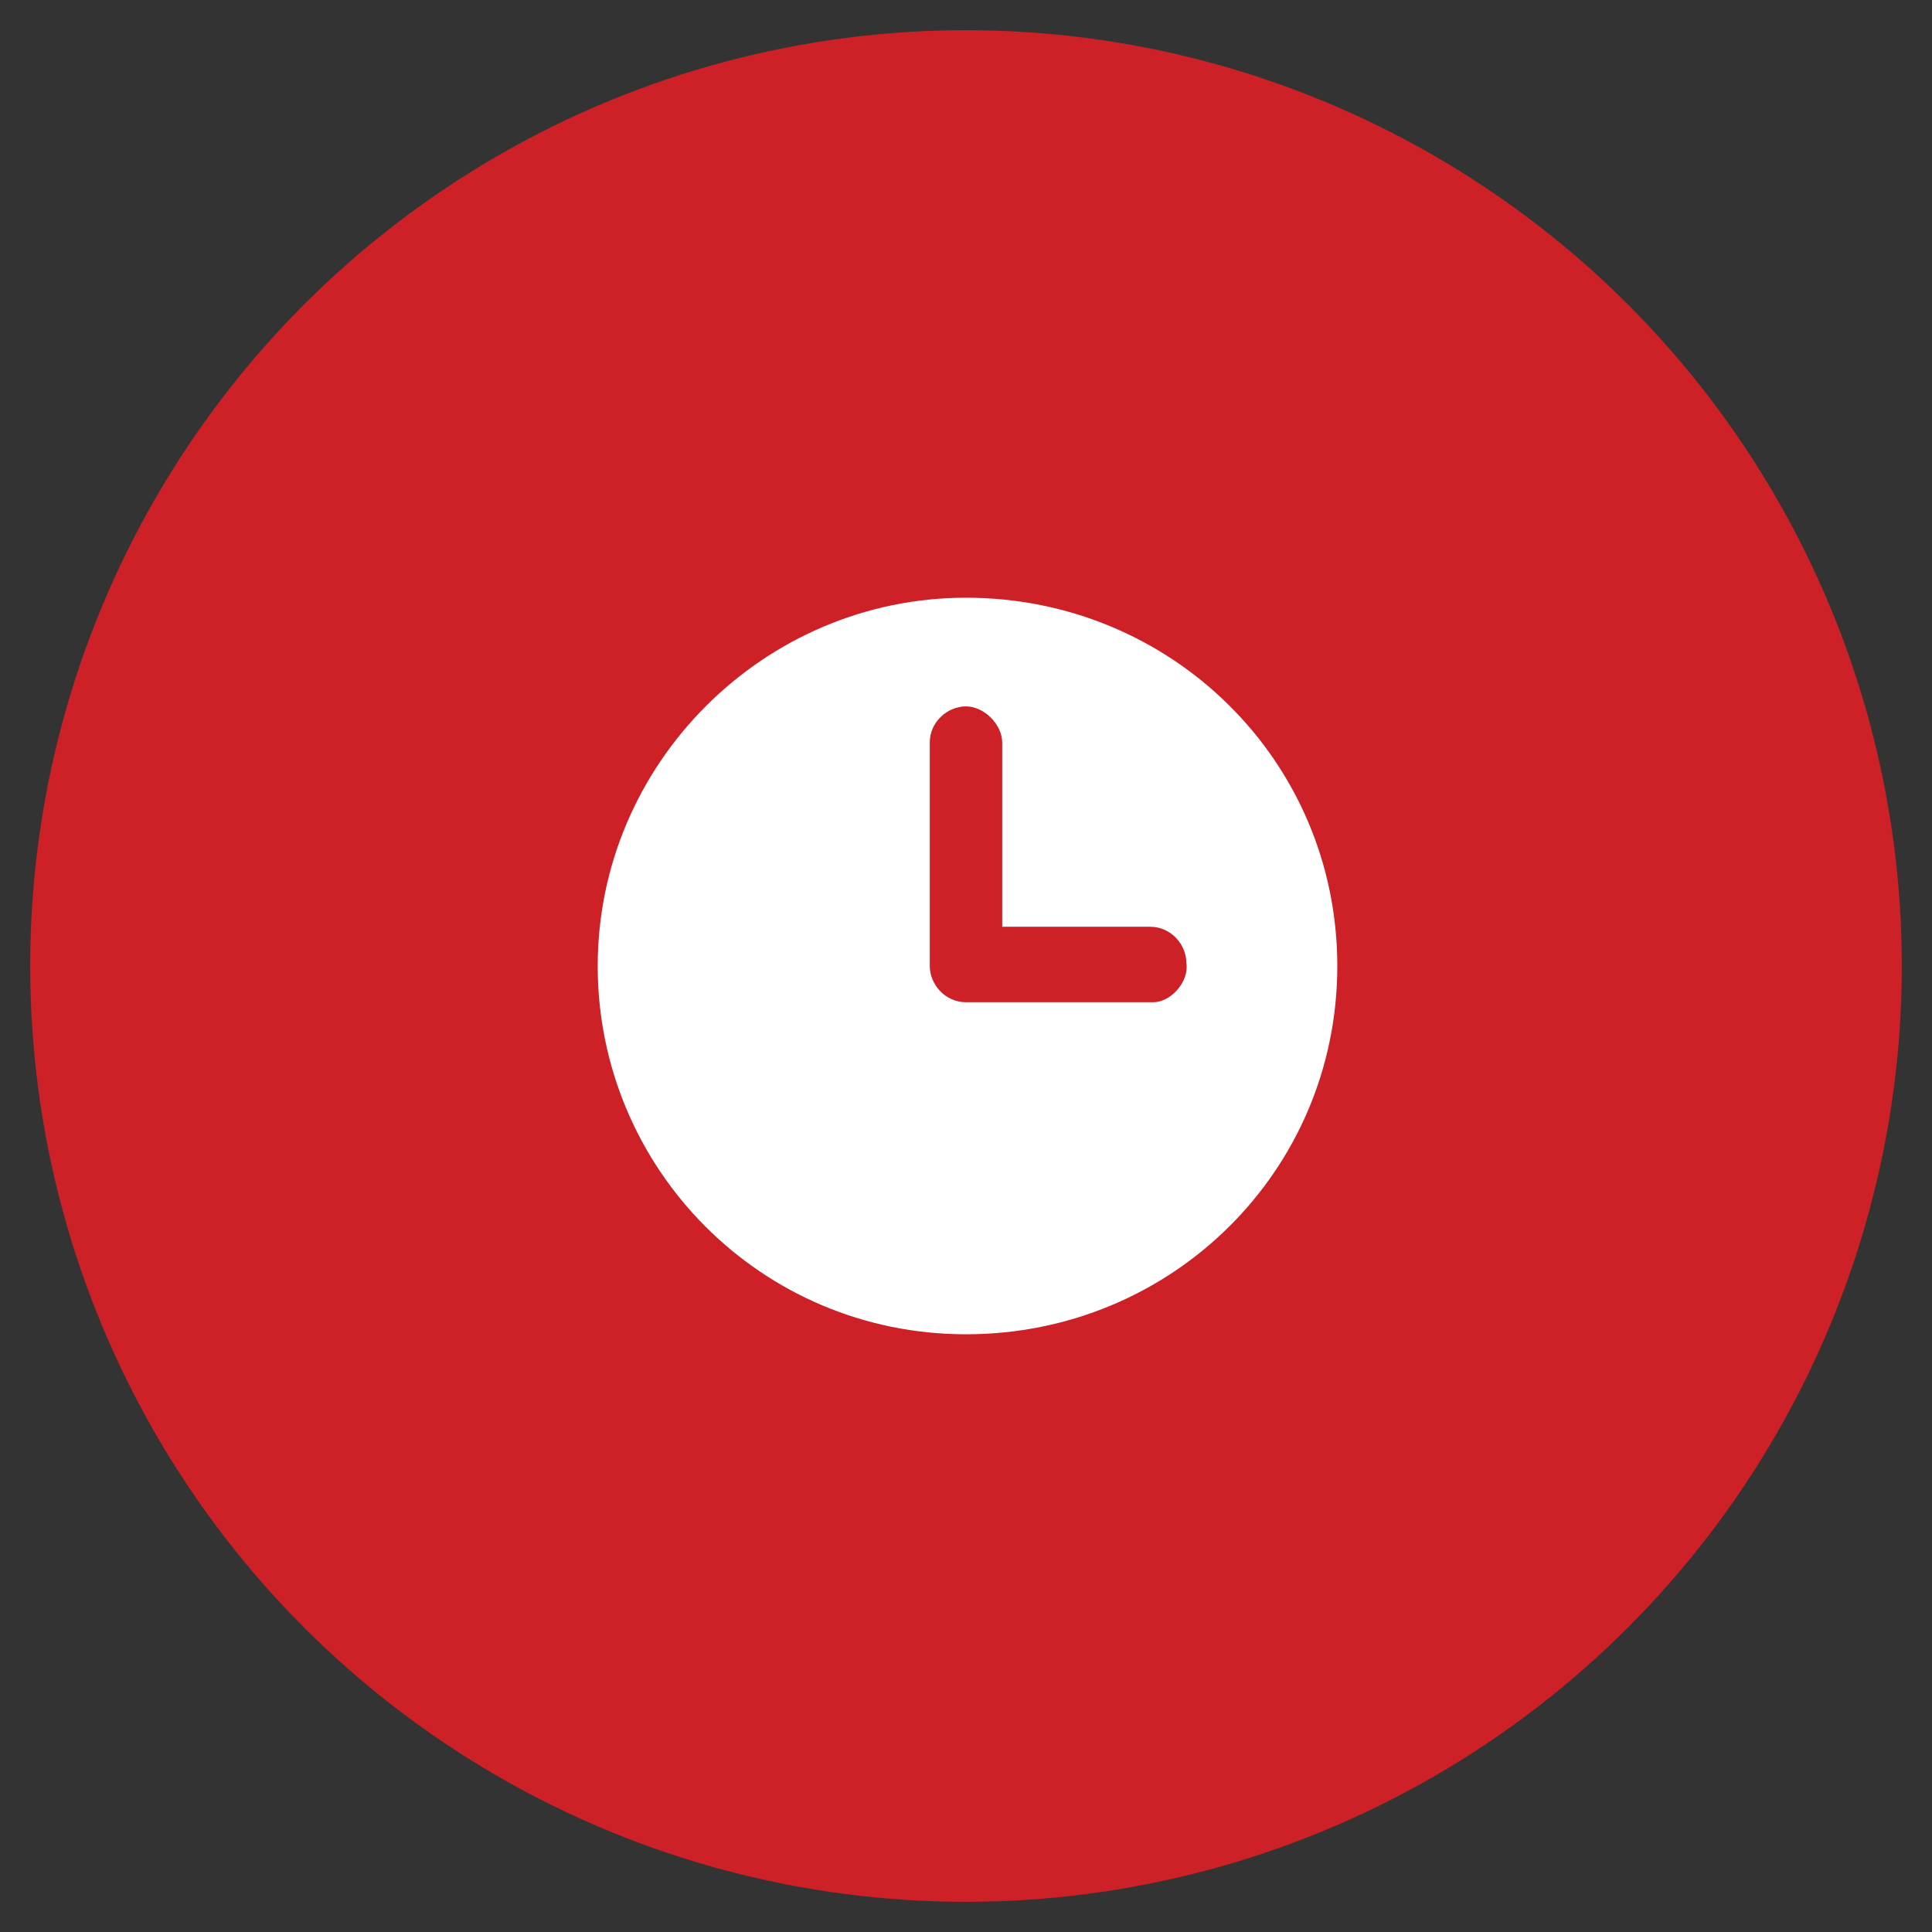 <?xml version="1.0" encoding="utf-8"?>
<!-- Generator: Adobe Illustrator 25.4.1, SVG Export Plug-In . SVG Version: 6.00 Build 0)  -->
<!DOCTYPE svg PUBLIC "-//W3C//DTD SVG 1.1//EN" "http://www.w3.org/Graphics/SVG/1.1/DTD/svg11.dtd">
<svg version="1.1" id="Layer_1" xmlns:x="http://ns.adobe.com/Extensibility/1.0/" xmlns:i="http://ns.adobe.com/AdobeIllustrator/10.0/" xmlns:graph="http://ns.adobe.com/Graphs/1.0/"
	 xmlns="http://www.w3.org/2000/svg" xmlns:xlink="http://www.w3.org/1999/xlink" x="0px" y="0px" viewBox="0 0 64 64"
	 style="enable-background:new 0 0 64 64;" xml:space="preserve">
<rect x="0" y="0" width="64" height="64" fill="#333333" stroke="none"/>
<style type="text/css">
	.st0{fill:#CE2027;}
	.st1{fill:#FFFFFF;}
</style>
<circle class="st0" cx="32" cy="32" r="31"/>
<path class="st1" d="M32,19.8c-6.7,0-12.2,5.5-12.2,12.2S25.2,44.2,32,44.2S44.3,38.8,44.3,32S38.8,19.8,32,19.8z M38.2,33.2H32
	c-0.7,0-1.2-0.6-1.2-1.2v-7.4c0-0.7,0.6-1.2,1.2-1.2c0.6,0,1.2,0.6,1.2,1.2v6.1h4.9c0.7,0,1.2,0.6,1.2,1.2
	C39.4,32.5,38.8,33.2,38.2,33.2z"/>
</svg>
